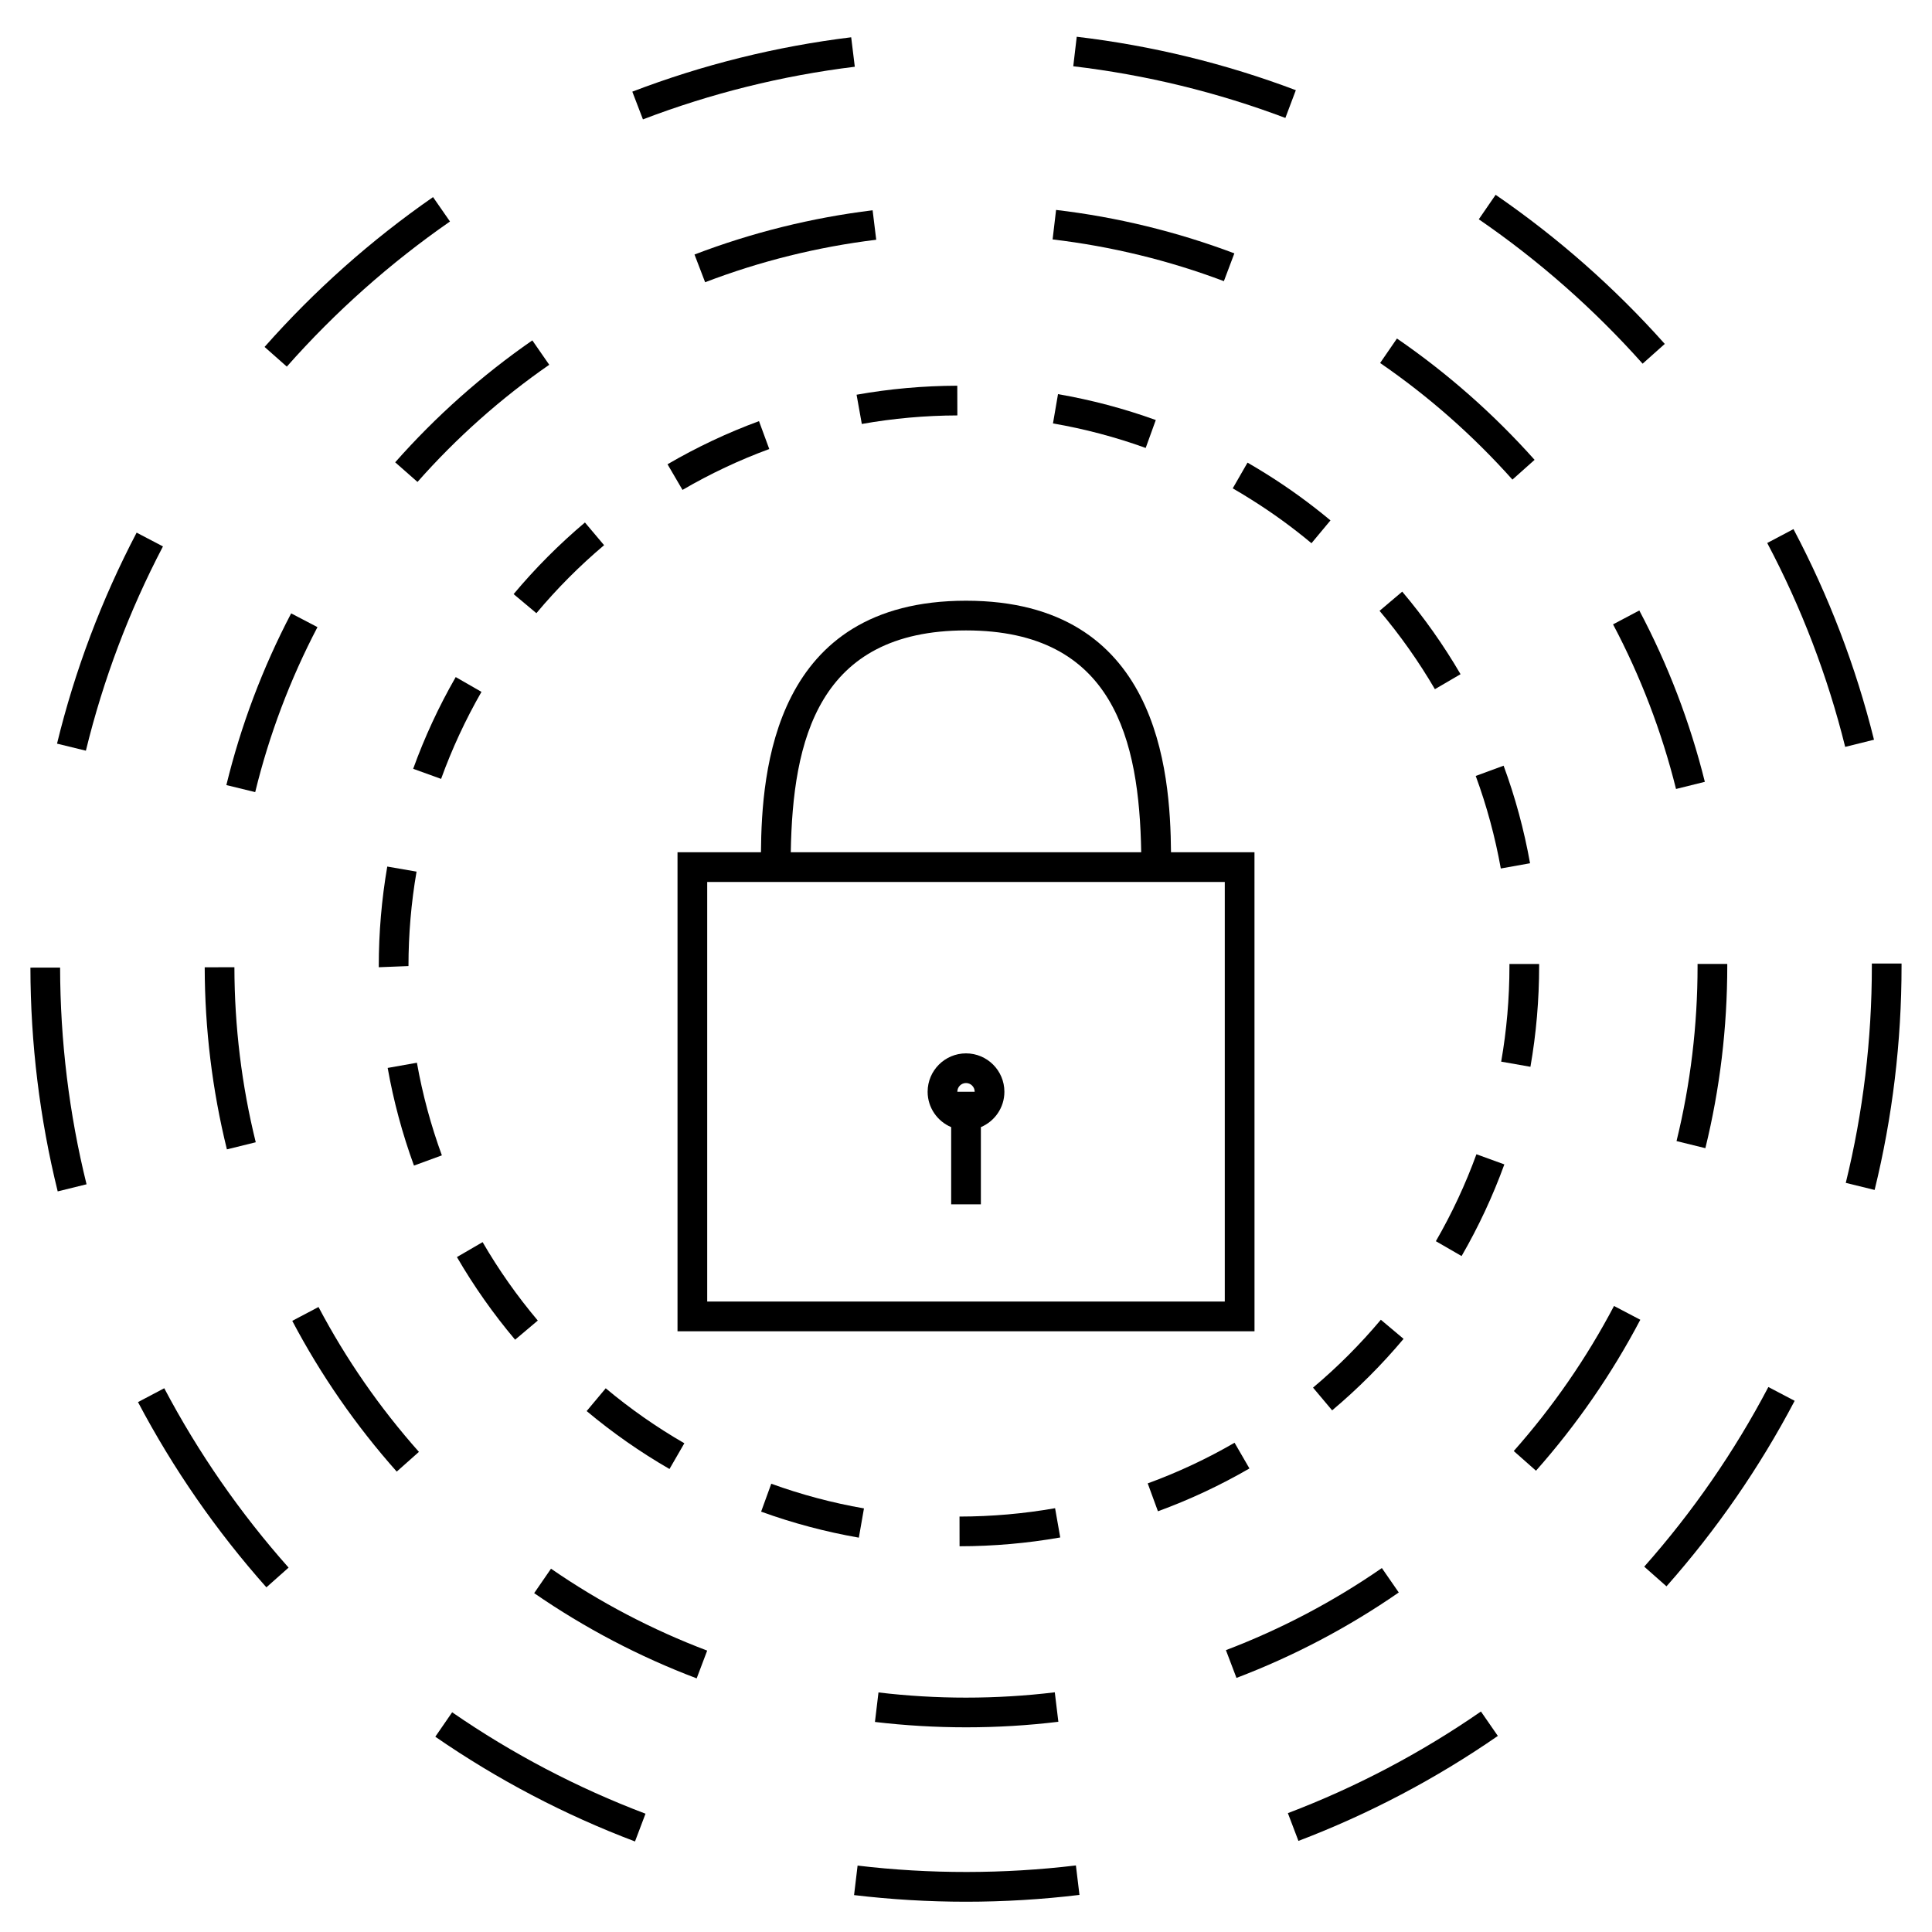 <?xml version="1.0" encoding="UTF-8"?>
<!-- Uploaded to: ICON Repo, www.iconrepo.com, Generator: ICON Repo Mixer Tools -->
<svg fill="#000000" width="800px" height="800px" version="1.1" viewBox="144 144 512 512" xmlns="http://www.w3.org/2000/svg">
 <g>
  <path d="m476.45 369.86h-22.121c-0.195-21.531-3.348-66.664-54.332-66.664-50.988 0-54.145 45.137-54.336 66.664h-22.113v126.94h152.91zm-76.449-58.793c39.223 0 45.926 29.086 46.43 58.793h-92.867c0.504-29.707 7.211-58.793 46.438-58.793zm68.578 177.86h-137.16v-111.19h137.16v111.19z"/>
  <path d="m396.07 442.7v20.461h7.871v-20.461c3.656-1.543 6.234-5.16 6.234-9.367 0-5.617-4.559-10.18-10.172-10.18-5.609 0-10.172 4.566-10.172 10.18 0.004 4.203 2.578 7.824 6.238 9.367zm3.934-11.684c1.27 0 2.297 1.035 2.297 2.309h-4.602c0.008-1.273 1.035-2.309 2.305-2.309z"/>
  <path d="m487.41 167.9c-18.66-7.055-38.195-11.812-58.062-14.16l-0.922 7.82c19.234 2.273 38.148 6.879 56.211 13.695z"/>
  <path d="m152.06 400.43c0.031 20.062 2.465 40.016 7.231 59.301l7.644-1.883c-4.617-18.676-6.973-37.996-7.008-57.422z"/>
  <path d="m579.31 240.38 5.871-5.238c-13.297-14.926-28.383-28.219-44.824-39.516l-4.461 6.488c15.93 10.938 30.531 23.812 43.414 38.266z"/>
  <path d="m166.76 342.94c4.578-18.777 11.449-36.992 20.426-54.133l-6.977-3.652c-9.273 17.707-16.375 36.523-21.098 55.918z"/>
  <path d="m311.57 168.29 2.816 7.348c18.027-6.894 36.918-11.594 56.145-13.949l-0.957-7.809c-19.859 2.43-39.375 7.277-58.004 14.41z"/>
  <path d="m180.57 515.57c9.305 17.637 20.754 34.16 34.027 49.09l5.883-5.227c-12.852-14.465-23.941-30.461-32.953-47.535z"/>
  <path d="m371.27 638.4-0.934 7.82c9.781 1.164 19.766 1.758 29.66 1.758 10.043 0 20.164-0.609 30.074-1.809l-0.945-7.809c-19.059 2.293-38.758 2.316-57.855 0.039z"/>
  <path d="m485.3 624.5 2.797 7.359c18.629-7.086 36.41-16.445 52.848-27.82l-4.481-6.473c-15.914 11.016-33.133 20.082-51.164 26.934z"/>
  <path d="m259.36 604.25c16.457 11.363 34.258 20.699 52.922 27.758l2.785-7.359c-18.062-6.84-35.309-15.875-51.242-26.875z"/>
  <path d="m640.06 400.04c0 19.43-2.324 38.758-6.91 57.434l7.644 1.875c4.734-19.297 7.137-39.25 7.137-59.312v-0.691h-7.871z"/>
  <path d="m619.29 284.22-6.957 3.68c9.059 17.113 16.008 35.293 20.66 54.031l7.637-1.895c-4.812-19.363-11.988-38.141-21.34-55.816z"/>
  <path d="m579.74 559.18 5.894 5.215c13.258-14.969 24.688-31.508 33.969-49.164l-6.969-3.656c-8.984 17.094-20.051 33.109-32.895 47.605z"/>
  <path d="m263.25 202.7-4.488-6.465c-16.406 11.383-31.426 24.742-44.648 39.707l5.894 5.215c12.809-14.488 27.355-27.43 43.242-38.457z"/>
  <path d="m544.81 271.1 5.871-5.238c-10.828-12.137-23.098-22.961-36.473-32.152l-4.461 6.488c12.852 8.828 24.648 19.23 35.062 30.902z"/>
  <path d="m254.64 271.72c10.348-11.715 22.098-22.168 34.914-31.051l-4.481-6.465c-13.344 9.246-25.566 20.117-36.344 32.312z"/>
  <path d="m198.25 400.34c0.027 16.32 2.004 32.559 5.883 48.254l7.644-1.883c-3.731-15.086-5.633-30.695-5.656-46.383z"/>
  <path d="m595.94 448.28c3.852-15.695 5.805-31.938 5.805-48.371l-0.004-0.453h-7.871l0.004 0.555c0 15.691-1.875 31.301-5.578 46.387z"/>
  <path d="m422.95 207.45c15.52 1.832 30.789 5.551 45.391 11.059l2.777-7.367c-15.199-5.731-31.094-9.605-47.246-11.508z"/>
  <path d="m221.16 306.55c-7.547 14.406-13.324 29.715-17.172 45.504l7.644 1.863c3.695-15.172 9.254-29.875 16.5-43.723z"/>
  <path d="m595.8 351.19c-3.922-15.773-9.762-31.051-17.367-45.41l-6.957 3.68c7.305 13.801 12.914 28.48 16.688 43.625z"/>
  <path d="m328.05 211.45 2.816 7.348c14.551-5.574 29.812-9.363 45.344-11.262l-0.957-7.809c-16.16 1.98-32.043 5.926-47.203 11.723z"/>
  <path d="m545.16 528.54 5.894 5.215c10.797-12.188 20.094-25.648 27.645-40.004l-6.969-3.656c-7.254 13.793-16.191 26.73-26.57 38.445z"/>
  <path d="m400 593.89c-7.742 0-15.543-0.461-23.195-1.375l-0.934 7.82c7.965 0.945 16.078 1.422 24.129 1.422h0.121c8.117 0 16.312-0.492 24.355-1.469l-0.945-7.809c-7.734 0.934-15.609 1.41-23.418 1.41h-0.113z"/>
  <path d="m221.45 494.04c7.566 14.352 16.887 27.793 27.688 39.949l5.883-5.227c-10.387-11.688-19.34-24.602-26.613-38.391z"/>
  <path d="m510.21 559.55c-12.852 8.891-26.758 16.211-41.328 21.754l2.797 7.359c15.168-5.766 29.637-13.383 43.008-22.641z"/>
  <path d="m285.56 566.2c13.398 9.246 27.883 16.848 43.066 22.586l2.785-7.359c-14.586-5.519-28.512-12.82-41.387-21.707z"/>
  <path d="m549.58 426.71c1.531-8.742 2.309-17.723 2.309-26.789l-0.004-0.457h-7.871l0.004 0.562c0 8.508-0.738 17.031-2.188 25.32z"/>
  <path d="m549.48 372.77c-1.574-8.801-3.93-17.5-7.008-25.855l-7.391 2.719c2.918 7.926 5.148 16.176 6.648 24.523z"/>
  <path d="m524.52 472.93 6.816 3.938c4.477-7.734 8.285-15.906 11.332-24.289l-7.398-2.688c-2.887 7.945-6.508 15.703-10.75 23.039z"/>
  <path d="m372.96 543.74c-8.344-1.449-16.609-3.648-24.566-6.535l-2.688 7.398c8.391 3.043 17.102 5.359 25.898 6.891z"/>
  <path d="m471.17 526.34c-7.324 4.25-15.066 7.871-23.012 10.773l2.707 7.391c8.371-3.055 16.527-6.875 24.25-11.348z"/>
  <path d="m496.59 281.91c-5.344-4.457-11.016-8.57-16.863-12.227-1.684-1.059-3.391-2.082-5.121-3.082l-3.918 6.816c1.637 0.945 3.25 1.914 4.859 2.934 5.559 3.473 10.941 7.379 16.008 11.609z"/>
  <path d="m264.77 323.43c-4.461 7.762-8.254 15.941-11.273 24.309l7.398 2.676c2.871-7.934 6.465-15.691 10.699-23.066z"/>
  <path d="m286.52 493.96c-5.465-6.481-10.387-13.473-14.625-20.781l-6.805 3.957c4.473 7.699 9.656 15.066 15.418 21.898z"/>
  <path d="m325.36 526.48c-7.324-4.223-14.328-9.121-20.836-14.566l-5.055 6.035c6.856 5.742 14.238 10.898 21.953 15.352z"/>
  <path d="m304.09 288.48-5.074-6.016c-6.828 5.762-13.188 12.145-18.902 18.98l6.035 5.055c5.43-6.496 11.465-12.555 17.941-18.02z"/>
  <path d="m531.06 322.67c-4.496-7.715-9.703-15.07-15.457-21.879l-6.008 5.086c5.457 6.453 10.391 13.445 14.668 20.762z"/>
  <path d="m261.1 450.18c-2.906-7.941-5.133-16.199-6.613-24.543l-7.75 1.375c1.562 8.801 3.906 17.5 6.969 25.879z"/>
  <path d="m254.39 374.99-7.762-1.344c-1.492 8.66-2.25 17.535-2.25 26.371v0.309l7.871-0.309c0.004-8.395 0.719-16.812 2.141-25.027z"/>
  <path d="m397.71 254.09-0.02-7.871c-8.973 0.027-17.953 0.828-26.688 2.387l1.387 7.75c8.277-1.473 16.801-2.238 25.32-2.266z"/>
  <path d="m447.62 262.71 2.676-7.398c-8.402-3.035-17.117-5.344-25.914-6.859l-1.332 7.762c8.34 1.434 16.609 3.621 24.57 6.496z"/>
  <path d="m324.87 273.83c7.324-4.273 15.055-7.918 22.992-10.832l-2.719-7.391c-8.367 3.074-16.52 6.922-24.242 11.43z"/>
  <path d="m423.61 543.69c-8.301 1.457-16.82 2.203-25.328 2.215l0.012 7.871c8.957-0.012 17.938-0.793 26.68-2.336z"/>
  <path d="m515.96 498.81-6.023-5.062c-5.438 6.481-11.484 12.539-17.969 17.988l5.062 6.023c6.832-5.746 13.203-12.121 18.93-18.949z"/>
 </g>
</svg>